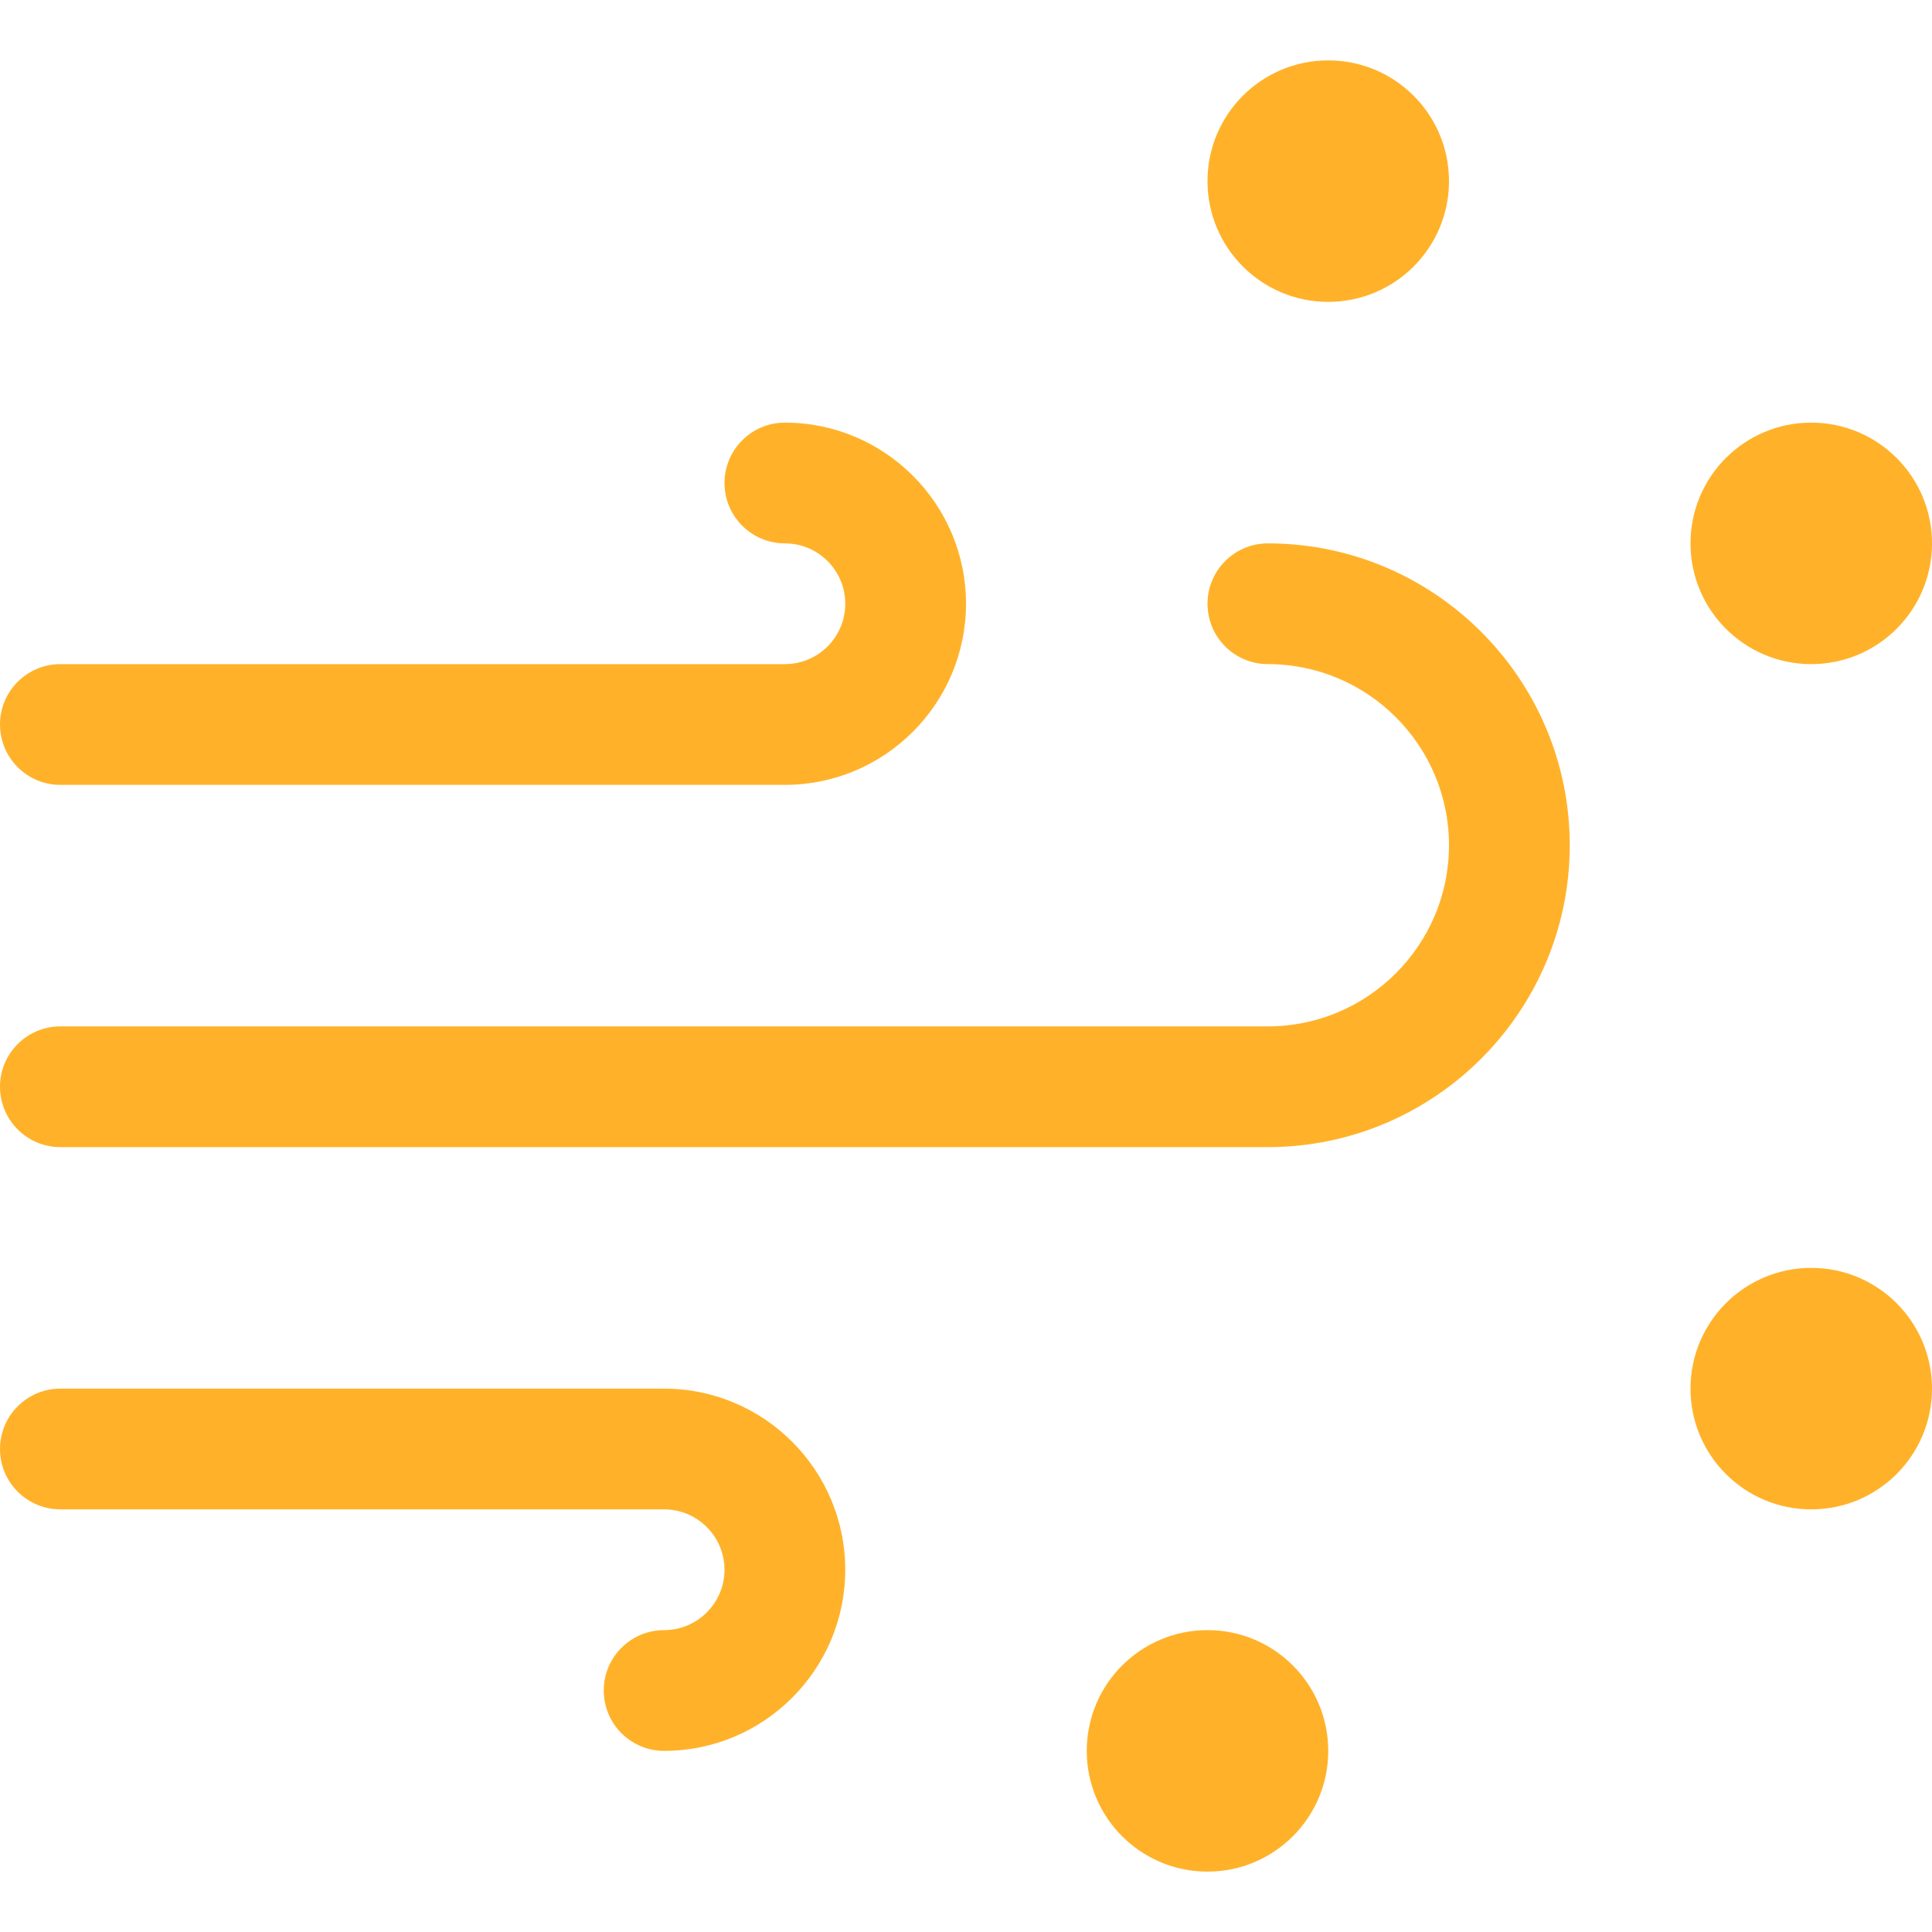 <?xml version="1.0"?>
<svg xmlns="http://www.w3.org/2000/svg" xmlns:xlink="http://www.w3.org/1999/xlink" version="1.1" id="Capa_1" x="0px" y="0px" viewBox="0 0 512 512" style="enable-background:new 0 0 512 512;" xml:space="preserve" width="512px" height="512px" class=""><g><g>
	<g>
		<path d="M176,368H16c-8.832,0-16,7.168-16,16c0,8.832,7.168,16,16,16h160c8.832,0,16,7.2,16,16s-7.168,16-16,16    c-8.832,0-16,7.168-16,16c0,8.832,7.168,16,16,16c26.464,0,48-21.536,48-48S202.464,368,176,368z" data-original="#000000" class="active-path" data-old_color="#000000" fill="#FFB229"/>
	</g>
</g><g>
	<g>
		<path d="M208,112c-8.832,0-16,7.168-16,16c0,8.832,7.168,16,16,16c8.832,0,16,7.168,16,16c0,8.832-7.168,16-16,16H16    c-8.832,0-16,7.168-16,16c0,8.832,7.168,16,16,16h192c26.464,0,48-21.536,48-48S234.464,112,208,112z" data-original="#000000" class="active-path" data-old_color="#000000" fill="#FFB229"/>
	</g>
</g><g>
	<g>
		<path d="M336,144c-8.832,0-16,7.168-16,16c0,8.832,7.168,16,16,16c26.464,0,48,21.536,48,48s-21.536,48-48,48H16    c-8.832,0-16,7.168-16,16c0,8.832,7.168,16,16,16h320c44.128,0,80-35.904,80-80S380.128,144,336,144z" data-original="#000000" class="active-path" data-old_color="#000000" fill="#FFB229"/>
	</g>
</g><g>
	<g>
		<circle cx="320" cy="464" r="32" data-original="#000000" class="active-path" data-old_color="#000000" fill="#FFB229"/>
	</g>
</g><g>
	<g>
		<circle cx="480" cy="368" r="32" data-original="#000000" class="active-path" data-old_color="#000000" fill="#FFB229"/>
	</g>
</g><g>
	<g>
		<circle cx="480" cy="144" r="32" data-original="#000000" class="active-path" data-old_color="#000000" fill="#FFB229"/>
	</g>
</g><g>
	<g>
		<circle cx="352" cy="48" r="32" data-original="#000000" class="active-path" data-old_color="#000000" fill="#FFB229"/>
	</g>
</g></g> </svg>
